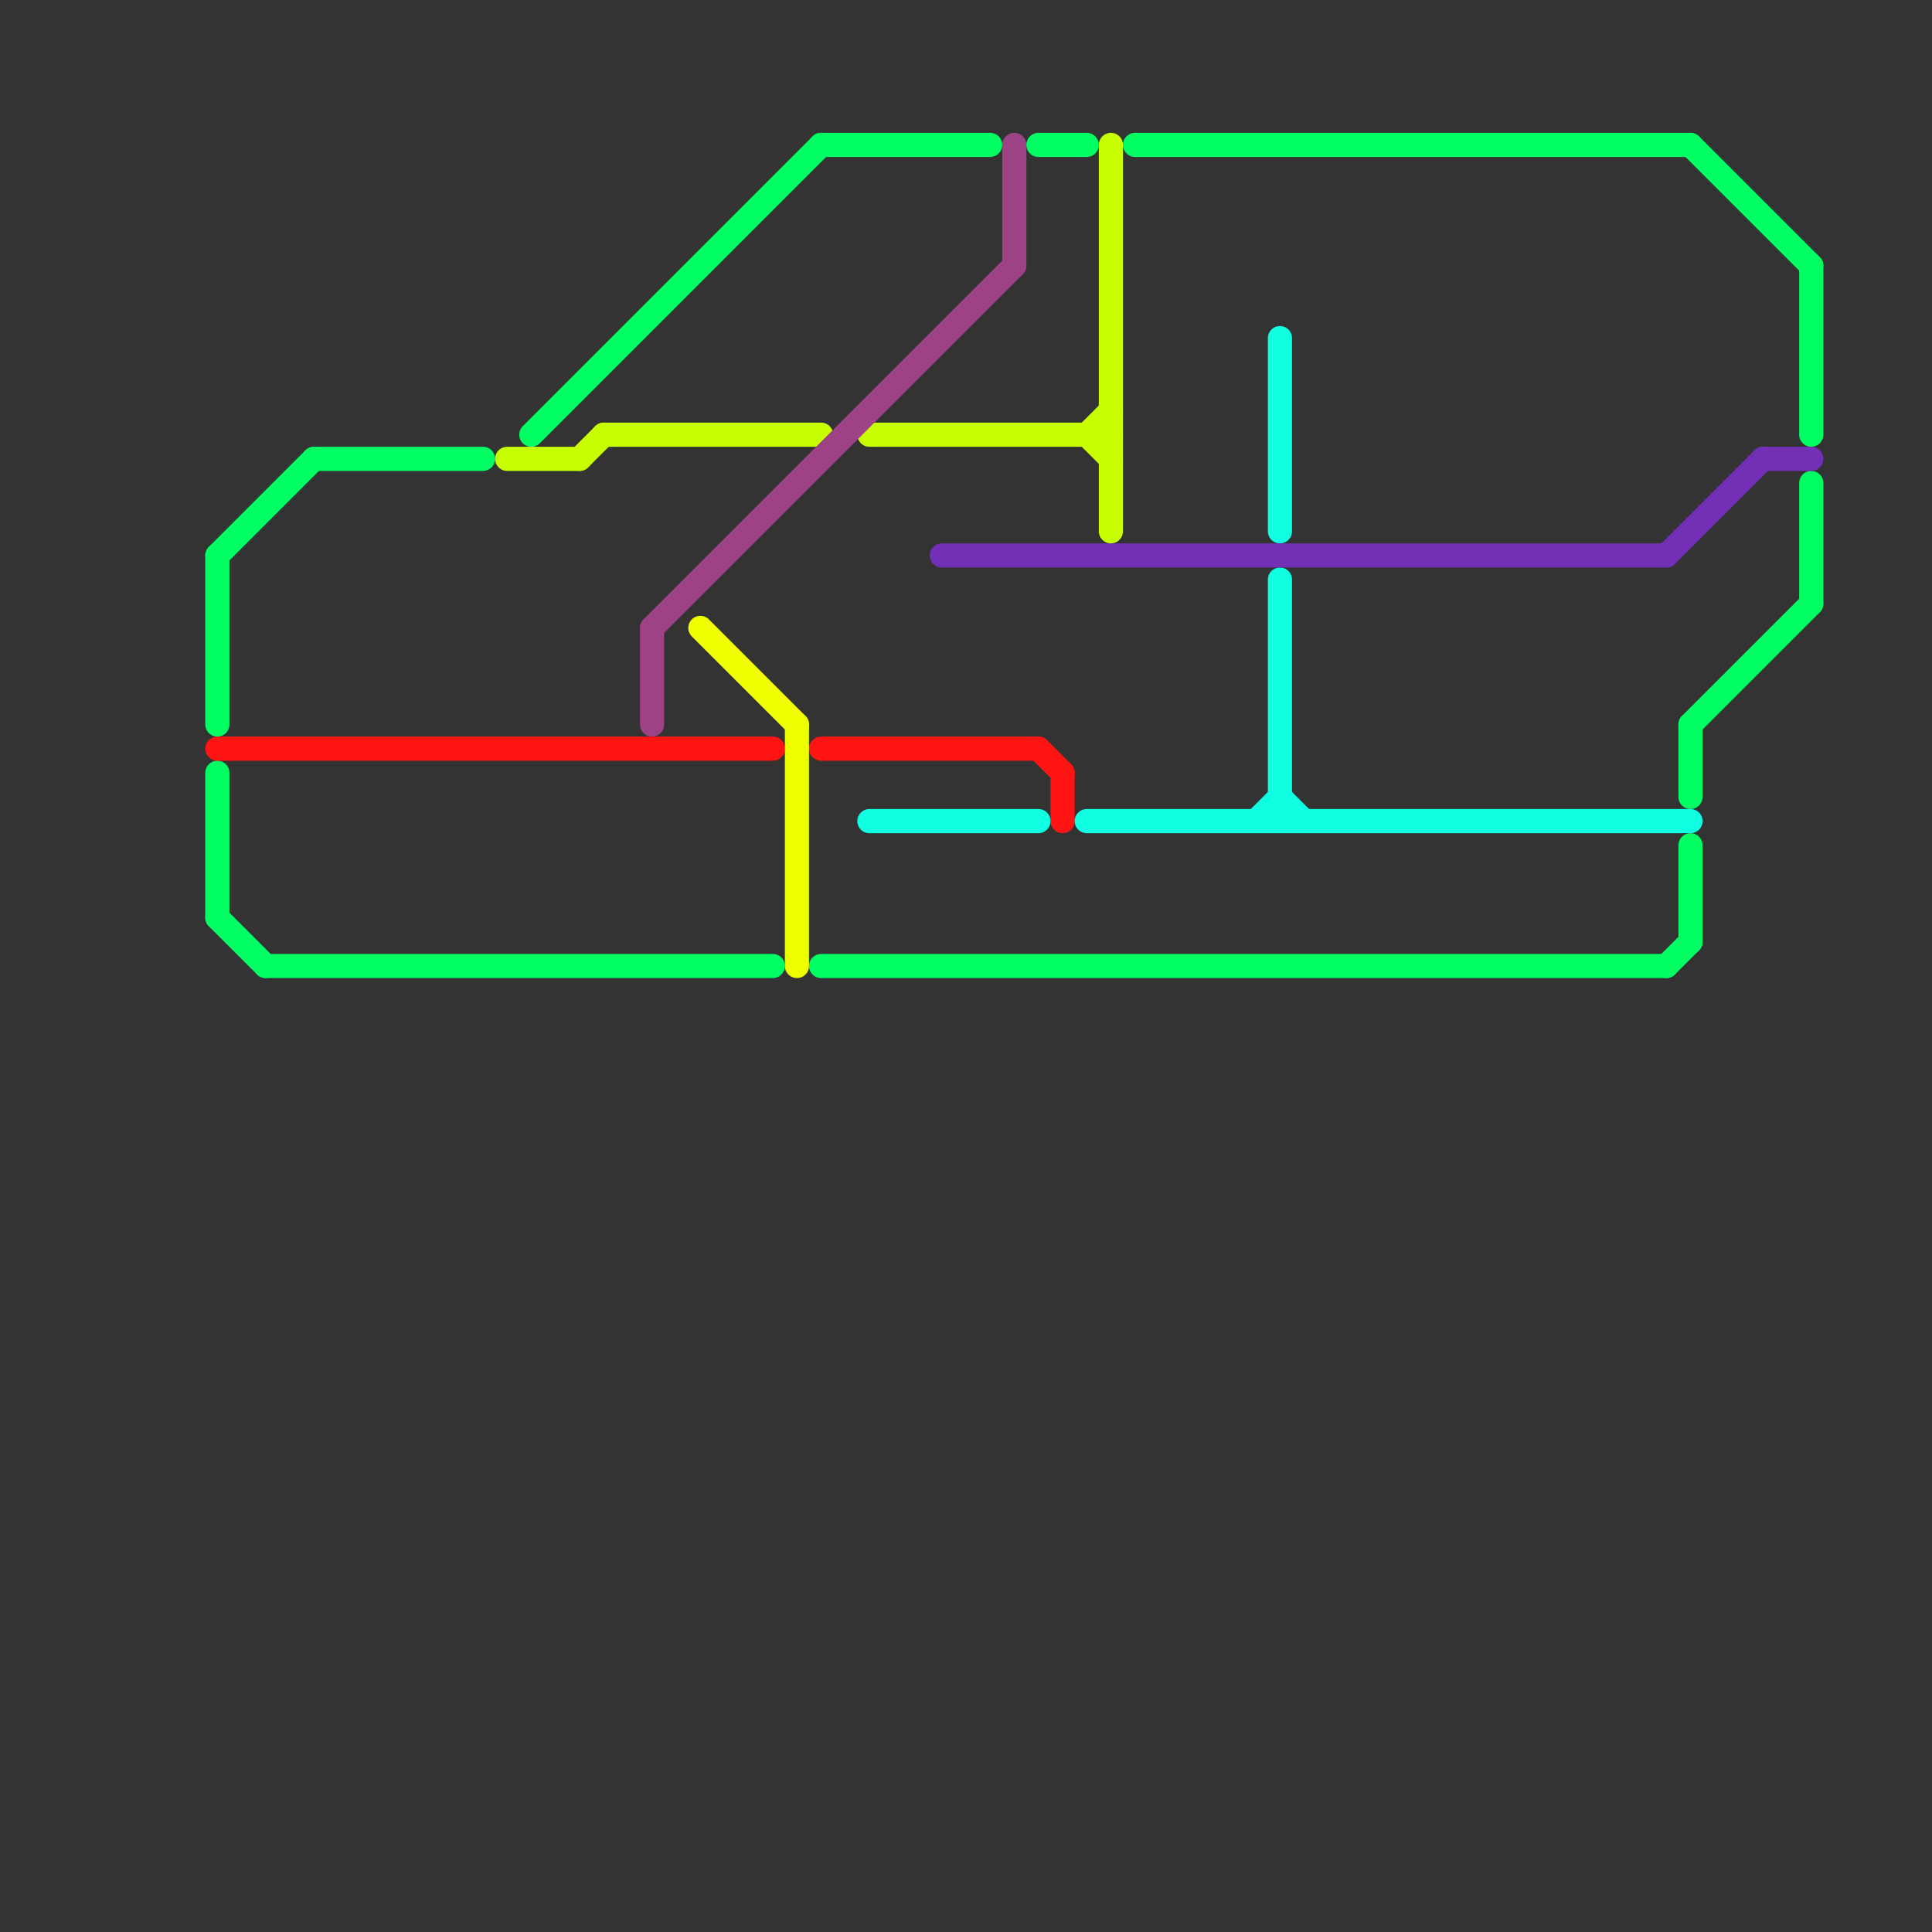 
<svg version="1.1" xmlns="http://www.w3.org/2000/svg" viewBox="0 0 80 80">
<rect x="0" y="0" width="80" height="80" fill="#333333" stroke="none"/>
<style>text { font: 1px Helvetica; font-weight: 600; white-space: pre; dominant-baseline: central; } line { stroke-width: 1; fill: none; stroke-linecap: round; stroke-linejoin: round; } .c0 { stroke: #00ff62 } .c1 { stroke: #ff1414 } .c2 { stroke: #c8ff00 } .c3 { stroke: #9e4286 } .c4 { stroke: #eeff00 } .c5 { stroke: #0fffe3 } .c6 { stroke: #732fb6 }</style><defs><g id="wm-xf"><circle r="1.2" fill="#000"/><circle r="0.9" fill="#fff"/><circle r="0.6" fill="#000"/><circle r="0.3" fill="#fff"/></g><g id="wm"><circle r="0.6" fill="#000"/><circle r="0.3" fill="#fff"/></g></defs><line class="c0" x1="70" y1="35" x2="70" y2="39"/><line class="c0" x1="70" y1="30" x2="75" y2="25"/><line class="c0" x1="22" y1="18" x2="34" y2="6"/><line class="c0" x1="9" y1="32" x2="9" y2="38"/><line class="c0" x1="70" y1="6" x2="75" y2="11"/><line class="c0" x1="9" y1="23" x2="13" y2="19"/><line class="c0" x1="34" y1="6" x2="41" y2="6"/><line class="c0" x1="43" y1="6" x2="45" y2="6"/><line class="c0" x1="13" y1="19" x2="20" y2="19"/><line class="c0" x1="9" y1="38" x2="11" y2="40"/><line class="c0" x1="70" y1="30" x2="70" y2="33"/><line class="c0" x1="75" y1="20" x2="75" y2="25"/><line class="c0" x1="34" y1="40" x2="69" y2="40"/><line class="c0" x1="47" y1="6" x2="70" y2="6"/><line class="c0" x1="69" y1="40" x2="70" y2="39"/><line class="c0" x1="11" y1="40" x2="32" y2="40"/><line class="c0" x1="9" y1="23" x2="9" y2="30"/><line class="c0" x1="75" y1="11" x2="75" y2="18"/><line class="c1" x1="43" y1="31" x2="44" y2="32"/><line class="c1" x1="9" y1="31" x2="32" y2="31"/><line class="c1" x1="44" y1="32" x2="44" y2="34"/><line class="c1" x1="34" y1="31" x2="43" y2="31"/><line class="c2" x1="36" y1="18" x2="46" y2="18"/><line class="c2" x1="45" y1="18" x2="46" y2="17"/><line class="c2" x1="24" y1="19" x2="25" y2="18"/><line class="c2" x1="25" y1="18" x2="34" y2="18"/><line class="c2" x1="45" y1="18" x2="46" y2="19"/><line class="c2" x1="21" y1="19" x2="24" y2="19"/><line class="c2" x1="46" y1="6" x2="46" y2="22"/><line class="c3" x1="42" y1="6" x2="42" y2="11"/><line class="c3" x1="27" y1="26" x2="27" y2="30"/><line class="c3" x1="27" y1="26" x2="42" y2="11"/><line class="c4" x1="29" y1="26" x2="33" y2="30"/><line class="c4" x1="33" y1="30" x2="33" y2="40"/><line class="c5" x1="36" y1="34" x2="43" y2="34"/><line class="c5" x1="52" y1="34" x2="53" y2="33"/><line class="c5" x1="53" y1="14" x2="53" y2="22"/><line class="c5" x1="53" y1="24" x2="53" y2="34"/><line class="c5" x1="45" y1="34" x2="70" y2="34"/><line class="c5" x1="53" y1="33" x2="54" y2="34"/><line class="c6" x1="39" y1="23" x2="69" y2="23"/><line class="c6" x1="73" y1="19" x2="75" y2="19"/><line class="c6" x1="69" y1="23" x2="73" y2="19"/>
</svg>

